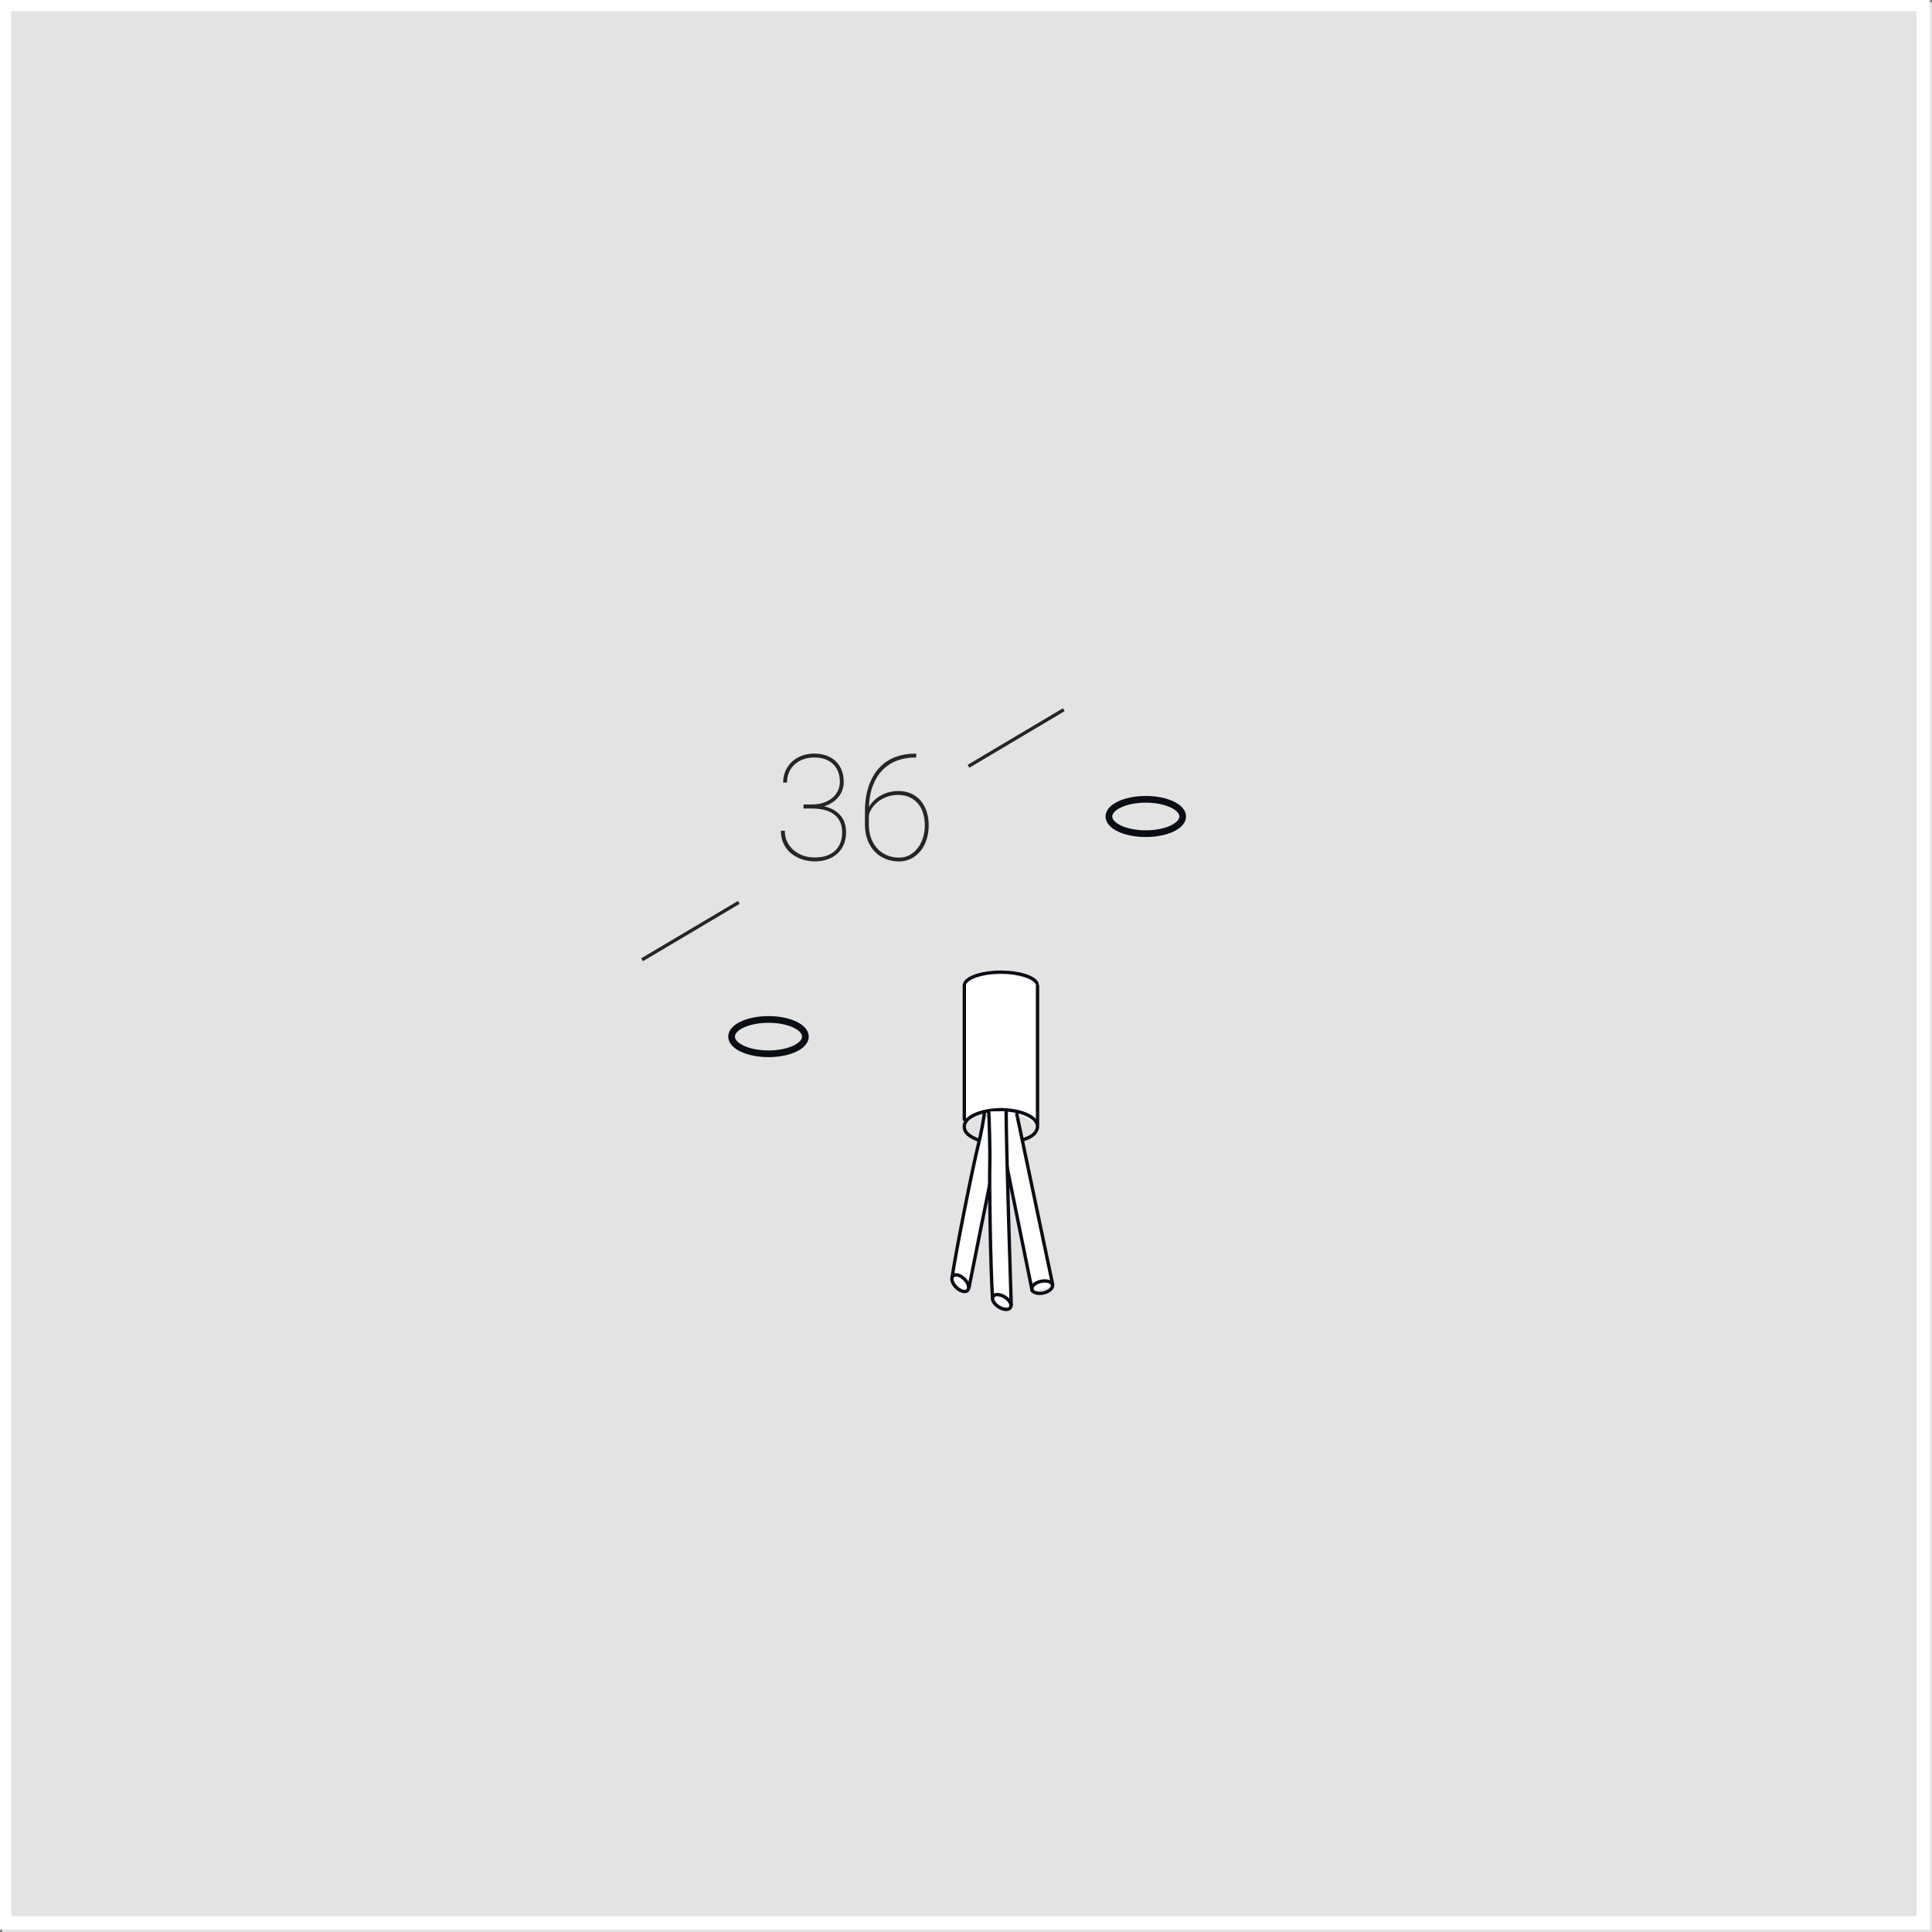 <?xml version="1.0" encoding="utf-8"?>
<!-- Generator: Adobe Illustrator 16.0.0, SVG Export Plug-In . SVG Version: 6.00 Build 0)  -->
<!DOCTYPE svg PUBLIC "-//W3C//DTD SVG 1.1//EN" "http://www.w3.org/Graphics/SVG/1.1/DTD/svg11.dtd">
<svg version="1.1" id="Слой_1" xmlns="http://www.w3.org/2000/svg" xmlns:xlink="http://www.w3.org/1999/xlink" x="0px" y="0px"
	 width="144px" height="144px" viewBox="0 0 144 144" enable-background="new 0 0 144 144" xml:space="preserve">
<rect x="0" y="0" width="144" height="144" fill="#808080" stroke="none"/>
<rect x="0.661" y="0.672" fill="#E3E3E3" stroke="#E3E3E3" stroke-miterlimit="10" width="142.998" height="143"/>
<rect x="0.341" y="0.328" fill="none" stroke="#FFFFFF" stroke-miterlimit="10" width="142.999" height="143"/>
<g>
	
		<line fill-rule="evenodd" clip-rule="evenodd" fill="none" stroke="#272425" stroke-width="0.25" stroke-miterlimit="10" x1="72.187" y1="57.115" x2="79.287" y2="52.898"/>
	
		<line fill-rule="evenodd" clip-rule="evenodd" fill="none" stroke="#272425" stroke-width="0.25" stroke-miterlimit="10" x1="47.855" y1="71.535" x2="55.07" y2="67.258"/>
	<g>
		<g>
			<path fill="#272425" d="M59.892,59.962h0.596c0.344,0,0.646-0.046,0.908-0.137c0.261-0.092,0.481-0.215,0.66-0.371
				c0.179-0.155,0.314-0.335,0.405-0.54c0.092-0.204,0.138-0.419,0.138-0.645c0-0.247-0.038-0.48-0.113-0.698
				s-0.19-0.41-0.347-0.575c-0.155-0.165-0.354-0.295-0.596-0.392c-0.242-0.097-0.529-0.145-0.862-0.145
				c-0.283,0-0.547,0.043-0.792,0.129s-0.46,0.209-0.642,0.371c-0.184,0.161-0.326,0.357-0.43,0.588
				c-0.104,0.23-0.156,0.491-0.156,0.781h-0.29c0-0.333,0.062-0.633,0.186-0.899c0.123-0.267,0.29-0.494,0.499-0.68
				c0.21-0.186,0.454-0.33,0.733-0.43s0.576-0.15,0.892-0.15c0.337,0,0.641,0.049,0.913,0.147c0.272,0.099,0.504,0.239,0.695,0.422
				s0.34,0.405,0.443,0.666s0.155,0.557,0.155,0.886c0,0.208-0.033,0.406-0.102,0.593c-0.068,0.188-0.165,0.36-0.29,0.516
				c-0.125,0.156-0.278,0.294-0.459,0.414c-0.181,0.12-0.384,0.214-0.61,0.282c0.513,0.118,0.913,0.34,1.201,0.666
				s0.432,0.747,0.432,1.262c0,0.347-0.058,0.656-0.174,0.927c-0.116,0.27-0.278,0.499-0.486,0.685s-0.454,0.328-0.738,0.424
				c-0.285,0.097-0.596,0.145-0.932,0.145c-0.197,0-0.396-0.02-0.597-0.059s-0.394-0.1-0.58-0.183s-0.361-0.185-0.526-0.309
				c-0.165-0.123-0.308-0.269-0.43-0.438s-0.218-0.36-0.287-0.575c-0.07-0.215-0.105-0.455-0.105-0.72h0.291
				c0,0.29,0.056,0.557,0.169,0.8c0.112,0.244,0.27,0.454,0.47,0.631c0.2,0.178,0.437,0.315,0.709,0.414
				c0.272,0.098,0.567,0.147,0.887,0.147c0.325,0,0.614-0.043,0.867-0.129c0.252-0.086,0.465-0.209,0.639-0.371
				s0.307-0.357,0.397-0.588c0.092-0.23,0.138-0.491,0.138-0.781c0-0.319-0.057-0.591-0.17-0.816
				c-0.112-0.226-0.271-0.41-0.473-0.553s-0.443-0.248-0.723-0.314c-0.279-0.066-0.585-0.1-0.918-0.1h-0.596V59.962z"/>
			<path fill="#272425" d="M68.291,56.17v0.29h-0.102c-0.448,0-0.874,0.071-1.279,0.212c-0.404,0.142-0.762,0.362-1.071,0.661
				c-0.31,0.299-0.561,0.682-0.752,1.149c-0.191,0.467-0.3,1.026-0.325,1.678c0.098-0.172,0.219-0.331,0.365-0.478
				c0.147-0.147,0.314-0.274,0.503-0.381c0.188-0.107,0.394-0.191,0.617-0.252s0.461-0.091,0.712-0.091
				c0.358,0,0.678,0.064,0.959,0.193s0.518,0.308,0.711,0.537s0.341,0.5,0.441,0.811c0.1,0.312,0.15,0.652,0.15,1.021
				c0,0.379-0.055,0.733-0.162,1.061c-0.107,0.328-0.258,0.612-0.453,0.852s-0.428,0.429-0.698,0.566
				c-0.271,0.138-0.568,0.207-0.895,0.207c-0.361,0-0.698-0.063-1.01-0.19c-0.312-0.127-0.581-0.31-0.809-0.548
				c-0.228-0.238-0.405-0.527-0.534-0.868s-0.193-0.722-0.193-1.144v-0.902c0-0.781,0.099-1.447,0.295-2.001
				c0.197-0.553,0.465-1.006,0.804-1.358c0.338-0.353,0.733-0.612,1.185-0.776s0.931-0.247,1.439-0.247H68.291z M66.922,59.248
				c-0.251,0-0.495,0.039-0.733,0.116c-0.238,0.077-0.454,0.183-0.647,0.316c-0.193,0.135-0.359,0.295-0.497,0.481
				s-0.233,0.387-0.287,0.602v0.688c0,0.373,0.056,0.711,0.167,1.015c0.11,0.304,0.266,0.564,0.464,0.779
				c0.199,0.215,0.438,0.381,0.715,0.5s0.581,0.177,0.91,0.177c0.294,0,0.559-0.065,0.795-0.196
				c0.236-0.131,0.438-0.307,0.604-0.529c0.166-0.222,0.294-0.477,0.384-0.766c0.09-0.288,0.134-0.591,0.134-0.91
				c0-0.315-0.041-0.611-0.123-0.889c-0.082-0.278-0.207-0.519-0.373-0.723c-0.167-0.204-0.376-0.365-0.629-0.483
				C67.553,59.307,67.258,59.248,66.922,59.248z"/>
		</g>
	</g>
</g>
<path fill="none" stroke="#0A0E14" stroke-width="0.5" stroke-linecap="round" stroke-linejoin="round" stroke-miterlimit="10" d="
	M88.152,60.856c0,0.708-1.23,1.281-2.75,1.281c-1.521,0-2.75-0.573-2.75-1.281c0-0.704,1.229-1.28,2.75-1.28
	C86.922,59.576,88.152,60.152,88.152,60.856z"/>
<path fill="none" stroke="#0A0E14" stroke-width="0.5" stroke-linecap="round" stroke-linejoin="round" stroke-miterlimit="10" d="
	M60.03,77.261c0,0.709-1.232,1.282-2.75,1.282c-1.521,0-2.752-0.573-2.752-1.282c0-0.704,1.231-1.277,2.752-1.277
	C58.797,75.983,60.03,76.557,60.03,77.261z"/>
<polygon fill="#FFFFFF" points="77.332,83.766 74.648,82.463 71.875,83.438 71.791,73.189 74.518,72.338 77.248,73.189 "/>
<g>
	<polygon fill="#FFFFFF" points="72.107,96.338 70.857,95.441 73.252,83.4 74.779,83.069 	"/>
	<polygon fill="#FFFFFF" points="76.936,96.216 78.469,95.904 75.729,82.695 74.162,82.749 	"/>
	
		<path fill="none" stroke="#0A0E14" stroke-width="0.25" stroke-linecap="round" stroke-linejoin="round" stroke-miterlimit="10" d="
		M73.365,82.905c-0.004,0.369-0.258,1.682-0.452,2.437c-0.352,1.393-1.604,7.545-1.949,9.861"/>
	
		<path fill="none" stroke="#0A0E14" stroke-width="0.25" stroke-linecap="round" stroke-linejoin="round" stroke-miterlimit="10" d="
		M74.521,84.666c-0.59,2.703-2.304,11.331-2.304,11.331"/>
	
		<line fill="none" stroke="#0A0E14" stroke-width="0.25" stroke-linecap="round" stroke-linejoin="round" stroke-miterlimit="10" x1="74.209" y1="82.812" x2="76.936" y2="96.216"/>
	
		<line fill="none" stroke="#0A0E14" stroke-width="0.25" stroke-linecap="round" stroke-linejoin="round" stroke-miterlimit="10" x1="75.787" y1="83.046" x2="78.465" y2="95.764"/>
	
		<path fill="none" stroke="#0A0E14" stroke-width="0.25" stroke-linecap="round" stroke-linejoin="round" stroke-miterlimit="10" d="
		M78.445,95.768c0.053,0.24-0.248,0.51-0.672,0.602c-0.426,0.093-0.811-0.029-0.863-0.269c-0.051-0.237,0.25-0.505,0.676-0.597
		C78.01,95.412,78.395,95.531,78.445,95.768z"/>
	
		<path fill="none" stroke="#0A0E14" stroke-width="0.25" stroke-linecap="round" stroke-linejoin="round" stroke-miterlimit="10" d="
		M71.025,95.098c-0.17,0.167-0.059,0.548,0.242,0.851c0.298,0.3,0.683,0.403,0.85,0.235c0.169-0.169,0.067-0.551-0.237-0.852
		C71.576,95.031,71.193,94.927,71.025,95.098z"/>
</g>
<g>
	
		<line fill="none" stroke="#0A0E14" stroke-width="0.25" stroke-linecap="round" stroke-linejoin="round" stroke-miterlimit="10" x1="71.875" y1="73.467" x2="71.875" y2="83.438"/>
	
		<line fill="none" stroke="#0A0E14" stroke-width="0.25" stroke-linecap="round" stroke-linejoin="round" stroke-miterlimit="10" x1="77.332" y1="73.467" x2="77.332" y2="83.766"/>
	
		<path fill="none" stroke="#0A0E14" stroke-width="0.25" stroke-linecap="round" stroke-linejoin="round" stroke-miterlimit="10" d="
		M71.881,73.383c0.118-0.518,1.292-0.922,2.72-0.922c1.346,0,2.461,0.357,2.689,0.828"/>
</g>
<path fill="none" stroke="#0A0E14" stroke-width="0.25" stroke-linecap="round" stroke-linejoin="round" stroke-miterlimit="10" d="
	M72.846,84.947c-0.953-0.391-0.972-0.777-0.972-0.997c0-0.681,1.223-1.235,2.727-1.235c1.51,0,2.73,0.555,2.73,1.235
	c0,0.237-0.143,0.747-1.111,0.997"/>
<g>
	<polygon fill="#FFFFFF" points="75.273,97.566 74.045,97.047 73.697,82.838 74.945,82.822 	"/>
	
		<path fill="none" stroke="#0A0E14" stroke-width="0.25" stroke-linecap="round" stroke-linejoin="round" stroke-miterlimit="10" d="
		M73.697,82.838c0.029,0.391,0.105,3.08,0.078,3.858c-0.045,1.436,0.045,7.714,0.203,10.05"/>
	
		<path fill="none" stroke="#0A0E14" stroke-width="0.25" stroke-linecap="round" stroke-linejoin="round" stroke-miterlimit="10" d="
		M74.992,82.822c0.002,2.768,0.379,14.432,0.379,14.432"/>
	
		<path fill="none" stroke="#0A0E14" stroke-width="0.25" stroke-linecap="round" stroke-linejoin="round" stroke-miterlimit="10" d="
		M74.014,96.631c-0.131,0.199,0.061,0.548,0.418,0.778c0.355,0.229,0.754,0.249,0.881,0.048c0.129-0.199-0.051-0.551-0.414-0.78
		C74.537,96.448,74.141,96.428,74.014,96.631z"/>
</g>
</svg>
